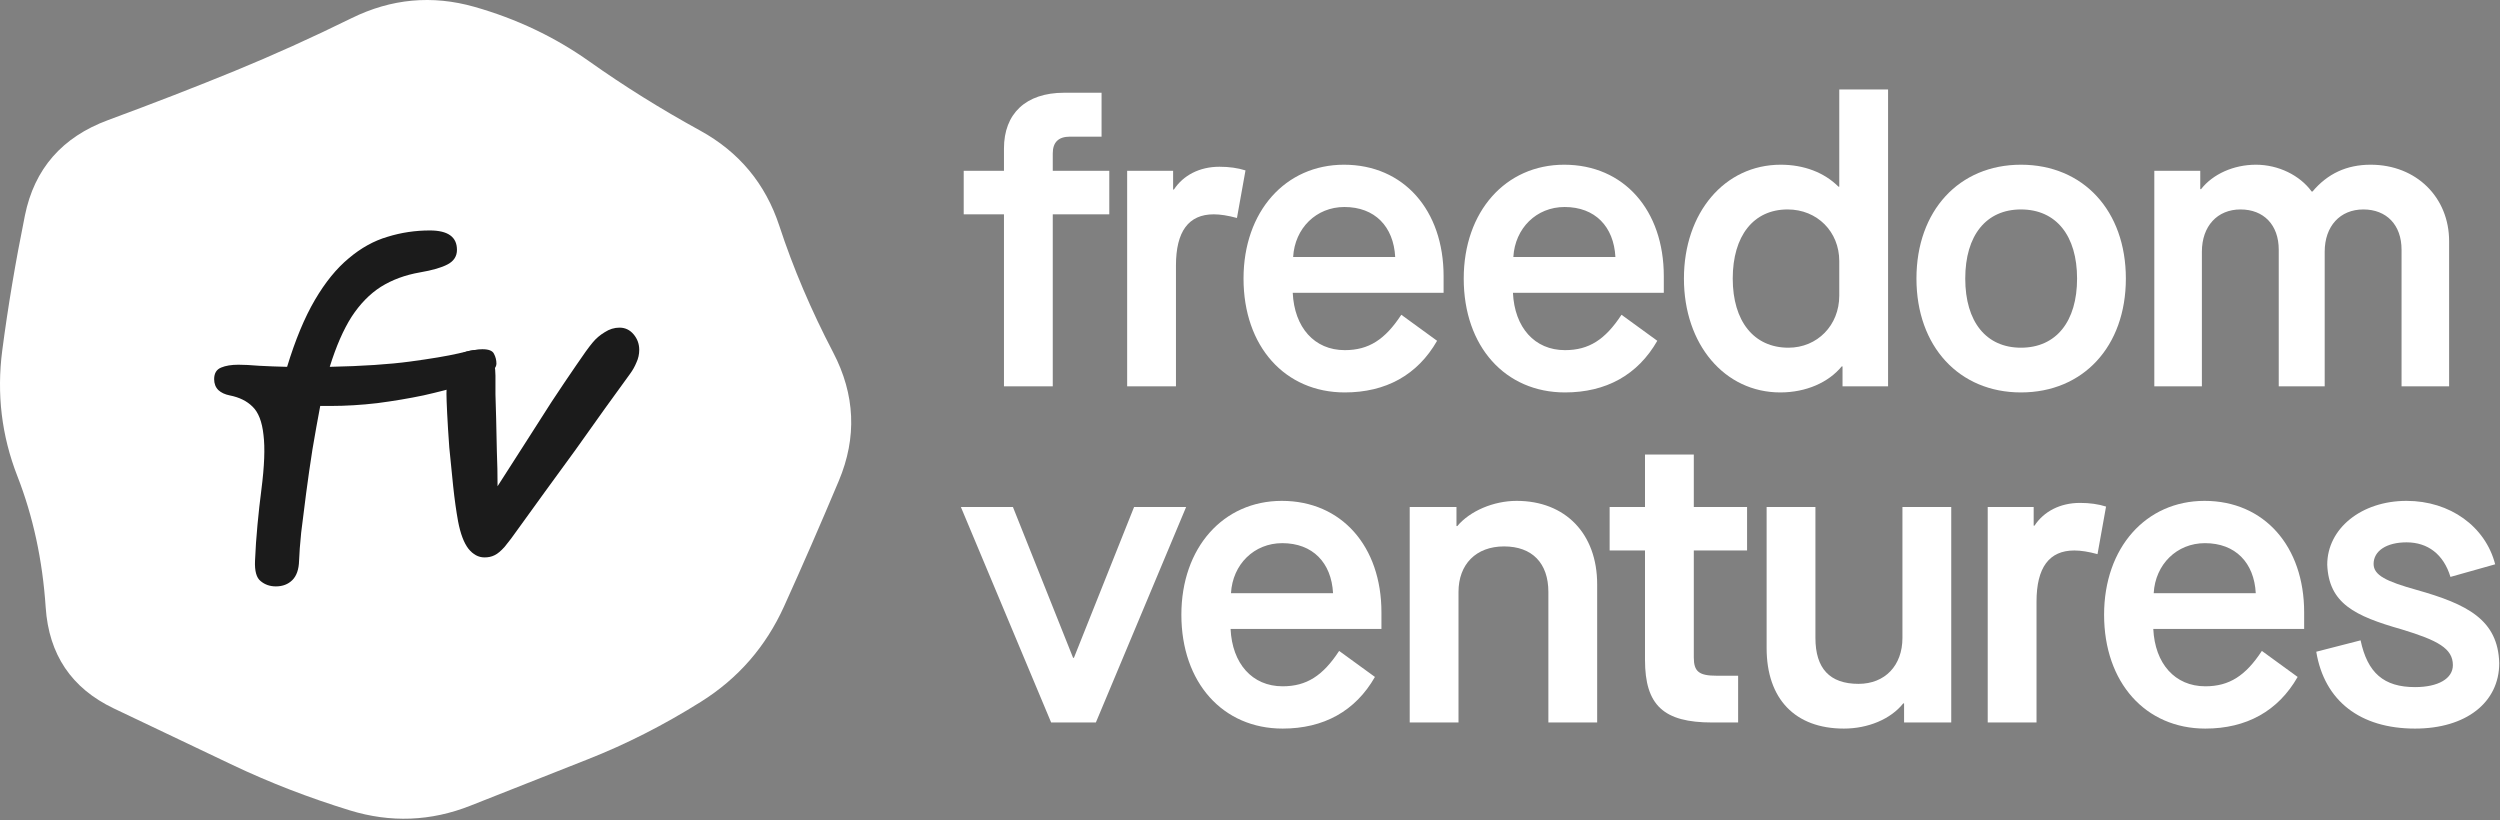 <svg width="1710" height="561" viewBox="0 0 1710 561" fill="none" xmlns="http://www.w3.org/2000/svg">
<rect x="0" y="0" width="1710" height="561" fill="#808080" stroke="none"/>
<path d="M239.207 554.273C211.221 545.662 184.526 535.328 159.123 523.272C133.72 511.217 106.595 498.3 77.747 484.522C48.9 470.744 33.4 447.709 31.247 415.417C29.094 383.125 22.636 353.201 11.872 325.645C1.108 298.09 -2.337 269.457 1.538 239.749C5.413 210.04 10.58 179.255 17.038 147.394C23.497 115.532 42.441 93.789 73.872 82.164C105.303 70.539 134.151 59.344 160.415 48.58C186.679 37.816 213.374 25.76 240.499 12.413C267.624 -0.934 295.611 -3.518 324.458 4.663C353.306 12.844 379.57 25.33 403.251 42.122C426.932 58.913 452.119 74.629 478.814 89.268C505.509 103.907 523.592 125.65 533.065 154.498C542.537 183.345 554.808 212.193 569.877 241.04C584.947 269.888 586.239 299.166 573.753 328.875C561.266 358.583 548.78 387.215 536.294 414.771C523.808 442.327 504.863 464.07 479.46 480.001C454.057 495.932 428.223 509.064 401.959 519.397C375.695 529.731 349 540.28 321.875 551.044C294.75 561.808 267.194 562.884 239.207 554.273Z" fill="white"/>
<path d="M188.658 401.094C184.641 401.094 181.185 399.889 178.293 397.478C175.4 395.228 174.115 390.568 174.436 383.497C174.757 375.623 175.32 367.427 176.123 358.91C176.927 350.392 177.811 342.437 178.775 335.045C180.864 318.814 181.346 306.279 180.221 297.441C179.257 288.441 176.766 282.013 172.749 278.156C168.892 274.299 163.669 271.728 157.08 270.442C153.866 269.8 151.295 268.594 149.366 266.827C147.438 264.898 146.474 262.407 146.474 259.354C146.474 255.336 148.081 252.685 151.295 251.399C154.348 250.114 158.285 249.471 163.106 249.471C166.803 249.471 171.543 249.712 177.329 250.194C183.275 250.515 189.622 250.756 196.372 250.917C201.997 232.436 208.344 217.169 215.415 205.117C222.486 193.064 230.2 183.582 238.556 176.672C246.913 169.601 255.752 164.7 265.073 161.968C274.393 159.075 284.035 157.629 293.999 157.629C306.373 157.629 312.56 162.048 312.56 170.887C312.56 175.226 310.471 178.52 306.293 180.77C302.115 183.02 295.767 184.868 287.25 186.314C277.125 188.082 268.206 191.377 260.492 196.198C252.939 201.019 246.27 207.849 240.485 216.687C234.86 225.526 229.879 236.936 225.54 250.917C247.877 250.435 266.197 249.23 280.5 247.301C294.803 245.373 305.811 243.525 313.524 241.757C321.399 239.829 326.863 238.864 329.916 238.864C334.255 238.864 336.907 239.909 337.871 241.998C338.996 244.087 339.558 246.337 339.558 248.748C339.558 251.48 336.987 254.292 331.845 257.184C328.47 259.113 323.086 261.282 315.694 263.693C308.302 265.943 299.624 268.193 289.66 270.442C279.696 272.532 269.17 274.299 258.082 275.746C247.154 277.031 236.467 277.674 226.022 277.674C223.45 277.674 221.12 277.674 219.031 277.674C217.263 286.995 215.496 296.878 213.728 307.324C212.121 317.609 210.675 327.653 209.389 337.456C208.103 347.259 206.978 356.178 206.014 364.213C205.211 372.248 204.728 378.676 204.568 383.497C204.407 389.443 202.88 393.862 199.988 396.755C197.095 399.648 193.319 401.094 188.658 401.094Z" fill="#1B1B1B"/>
<path d="M331.417 381.272C327.239 381.272 323.543 379.263 320.329 375.246C317.275 371.228 314.945 365.041 313.338 356.684C312.052 349.613 310.927 341.578 309.963 332.579C308.999 323.58 308.115 314.741 307.312 306.063C306.669 297.224 306.187 289.511 305.865 282.922C305.544 276.333 305.383 271.833 305.383 269.423C305.383 260.745 306.91 253.593 309.963 247.969C313.017 242.183 318.882 239.291 327.56 239.291C331.256 239.291 334.069 240.898 335.997 244.112C337.926 247.165 338.89 251.424 338.89 256.888C338.89 260.263 338.89 264.521 338.89 269.664C339.051 274.645 339.211 280.27 339.372 286.537C339.533 293.448 339.693 300.92 339.854 308.956C340.175 316.83 340.336 324.704 340.336 332.579C345.961 323.74 351.987 314.339 358.415 304.376C364.843 294.251 371.111 284.448 377.218 274.967C383.485 265.485 389.11 257.129 394.091 249.897C399.073 242.505 402.85 237.282 405.421 234.229C407.671 231.497 410.403 229.167 413.617 227.238C416.831 225.149 420.206 224.104 423.741 224.104C427.598 224.104 430.812 225.631 433.383 228.684C435.954 231.738 437.24 235.273 437.24 239.291C437.24 242.344 436.597 245.237 435.312 247.969C434.187 250.701 432.74 253.272 430.973 255.683C426.152 262.432 420.447 270.306 413.858 279.306C407.43 288.305 400.68 297.787 393.609 307.75C386.538 317.553 379.628 327.035 372.879 336.195C366.29 345.355 360.424 353.47 355.282 360.541C351.103 366.487 347.728 370.987 345.157 374.04C342.586 376.933 340.256 378.861 338.167 379.826C336.238 380.79 333.988 381.272 331.417 381.272Z" fill="#1B1B1B"/>
<path d="M686.714 264.251V146.598H659.178V116.837H686.714V101.539C686.714 77.897 701.456 63.434 727.879 63.434H753.468V93.473H731.773C723.985 93.473 720.091 97.367 720.091 104.877V116.837H758.753V146.598H720.091V264.251H686.714Z" fill="white"/>
<path d="M770.978 264.251V116.837H802.407V129.631H802.964C809.361 119.896 820.487 114.056 834.115 114.056C840.791 114.056 846.632 114.89 851.916 116.559L846.075 149.101C839.956 147.432 834.672 146.598 830.221 146.598C812.977 146.598 804.354 158.28 804.354 181.644V264.251H770.978Z" fill="white"/>
<path d="M850.573 190.544C850.573 144.651 879.222 112.665 919.274 112.665C960.161 112.665 987.418 143.817 987.418 188.875V200.279H884.228C885.341 223.921 898.97 239.497 919.83 239.497C936.241 239.497 947.366 232.265 958.492 215.298L982.968 233.099C969.617 256.463 947.922 268.423 919.83 268.423C878.944 268.423 850.573 236.993 850.573 190.544ZM884.507 175.803H954.32C953.207 154.942 940.413 141.591 919.552 141.591C900.361 141.591 885.619 156.055 884.507 175.803Z" fill="white"/>
<path d="M1001.19 190.544C1001.19 144.651 1029.84 112.665 1069.89 112.665C1110.78 112.665 1138.04 143.817 1138.04 188.875V200.279H1034.85C1035.96 223.921 1049.59 239.497 1070.45 239.497C1086.86 239.497 1097.99 232.265 1109.11 215.298L1133.59 233.099C1120.24 256.463 1098.54 268.423 1070.45 268.423C1029.56 268.423 1001.19 236.993 1001.19 190.544ZM1035.13 175.803H1104.94C1103.83 154.942 1091.03 141.591 1070.17 141.591C1050.98 141.591 1036.24 156.055 1035.13 175.803Z" fill="white"/>
<path d="M1151.81 190.544C1151.81 145.485 1179.63 112.665 1218.01 112.665C1233.86 112.665 1247.77 117.95 1257.51 127.684H1258.06V61.209H1291.44V264.251H1260.29V250.622H1259.73C1250.83 261.47 1235.53 268.423 1217.73 268.423C1179.63 268.423 1151.81 235.603 1151.81 190.544ZM1258.06 202.226V178.584C1258.06 158.558 1243.04 143.26 1222.74 143.26C1199.37 143.26 1185.19 161.339 1185.19 190.544C1185.19 219.749 1199.65 237.828 1223.29 237.828C1243.04 237.828 1258.06 222.53 1258.06 202.226Z" fill="white"/>
<path d="M1310.85 190.544C1310.85 144.095 1340.06 112.665 1382.33 112.665C1424.89 112.665 1454.09 144.095 1454.09 190.544C1454.09 236.993 1424.89 268.423 1382.33 268.423C1340.06 268.423 1310.85 236.993 1310.85 190.544ZM1420.72 190.544C1420.72 161.339 1406.53 143.26 1382.33 143.26C1358.69 143.26 1344.23 160.783 1344.23 190.544C1344.23 220.305 1358.69 237.828 1382.33 237.828C1406.53 237.828 1420.72 219.749 1420.72 190.544Z" fill="white"/>
<path d="M1473.55 264.251V116.837H1504.98V129.353H1505.54C1513.6 119.062 1527.79 112.665 1543.09 112.665C1558.39 112.665 1573.13 119.896 1581.19 131.022H1581.75C1592.04 118.784 1605.11 112.665 1621.52 112.665C1652.95 112.665 1675.2 135.194 1675.2 164.955V264.251H1642.66V170.796C1642.66 153.83 1632.37 143.26 1616.52 143.26C1600.66 143.26 1590.09 154.664 1590.09 172.187V264.251H1558.66V170.796C1558.66 153.83 1548.37 143.26 1532.52 143.26C1516.66 143.26 1506.09 154.664 1506.09 172.187V264.251H1473.55Z" fill="white"/>
<path d="M718.979 494.18L657.231 346.766H692.833L733.998 449.956H734.554L775.719 346.766H811.321L749.574 494.18H718.979Z" fill="white"/>
<path d="M808.059 420.473C808.059 374.58 836.708 342.594 876.76 342.594C917.646 342.594 944.904 373.746 944.904 418.804V430.208H841.714C842.827 453.85 856.456 469.426 877.316 469.426C893.726 469.426 904.852 462.194 915.978 445.228L940.454 463.028C927.103 486.392 905.408 498.352 877.316 498.352C836.43 498.352 808.059 466.922 808.059 420.473ZM841.992 405.732H911.806C910.693 384.871 897.899 371.52 877.038 371.52C857.846 371.52 843.105 385.984 841.992 405.732Z" fill="white"/>
<path d="M964.241 494.18V346.766H996.228V359.839H996.784C1005.41 349.547 1021.54 342.594 1037.39 342.594C1070.77 342.594 1092.46 365.123 1092.46 399.613V494.18H1059.09V404.897C1059.09 385.149 1047.96 373.746 1028.77 373.746C1009.58 373.746 997.618 385.984 997.618 404.897V494.18H964.241Z" fill="white"/>
<path d="M1195 376.527H1158.56V449.678C1158.56 459.413 1162.18 462.194 1174.14 462.194H1188.88V494.18H1171.08C1137.98 494.18 1125.18 482.498 1125.18 451.347V376.527H1100.99V346.766H1125.18V310.886H1158.56V346.766H1195V376.527Z" fill="white"/>
<path d="M1208.37 443.281V346.766H1241.75V436.327C1241.75 457.188 1251.49 467.757 1271.23 467.757C1289.31 467.757 1301.27 455.241 1301.27 436.327V346.766H1334.65V494.18H1302.39V481.108H1301.83C1293.21 491.955 1277.63 498.352 1261.22 498.352C1227.84 498.352 1208.37 478.048 1208.37 443.281Z" fill="white"/>
<path d="M1359.6 494.18V346.766H1391.03V359.56H1391.59C1397.99 349.825 1409.11 343.985 1422.74 343.985C1429.42 343.985 1435.26 344.819 1440.54 346.488L1434.7 379.03C1428.58 377.361 1423.3 376.527 1418.85 376.527C1401.6 376.527 1392.98 388.209 1392.98 411.573V494.18H1359.6Z" fill="white"/>
<path d="M1439.2 420.473C1439.2 374.58 1467.85 342.594 1507.9 342.594C1548.79 342.594 1576.04 373.746 1576.04 418.804V430.208H1472.85C1473.97 453.85 1487.59 469.426 1508.45 469.426C1524.87 469.426 1535.99 462.194 1547.12 445.228L1571.59 463.028C1558.24 486.392 1536.55 498.352 1508.45 498.352C1467.57 498.352 1439.2 466.922 1439.2 420.473ZM1473.13 405.732H1542.94C1541.83 384.871 1529.04 371.52 1508.18 371.52C1488.98 371.52 1474.24 385.984 1473.13 405.732Z" fill="white"/>
<path d="M1584.32 445.784L1614.64 437.996C1619.37 460.247 1630.49 469.982 1651.91 469.982C1667.76 469.982 1677.77 464.141 1677.77 454.962C1677.77 443.559 1667.48 437.996 1642.73 430.486C1610.46 421.307 1592.94 412.685 1591.83 386.262C1591.83 361.507 1615.19 342.594 1646.07 342.594C1675.83 342.594 1700.03 360.117 1706.7 385.984L1676.11 394.606C1671.38 379.03 1660.53 370.964 1646.07 370.964C1632.44 370.964 1623.54 376.805 1623.54 385.706C1623.54 393.493 1632.16 397.666 1653.02 403.507C1687.51 413.241 1708.65 423.811 1709.48 453.572C1709.48 480.551 1686.68 498.352 1651.91 498.352C1614.36 498.352 1589.88 479.439 1584.32 445.784Z" fill="white"/>
</svg>
